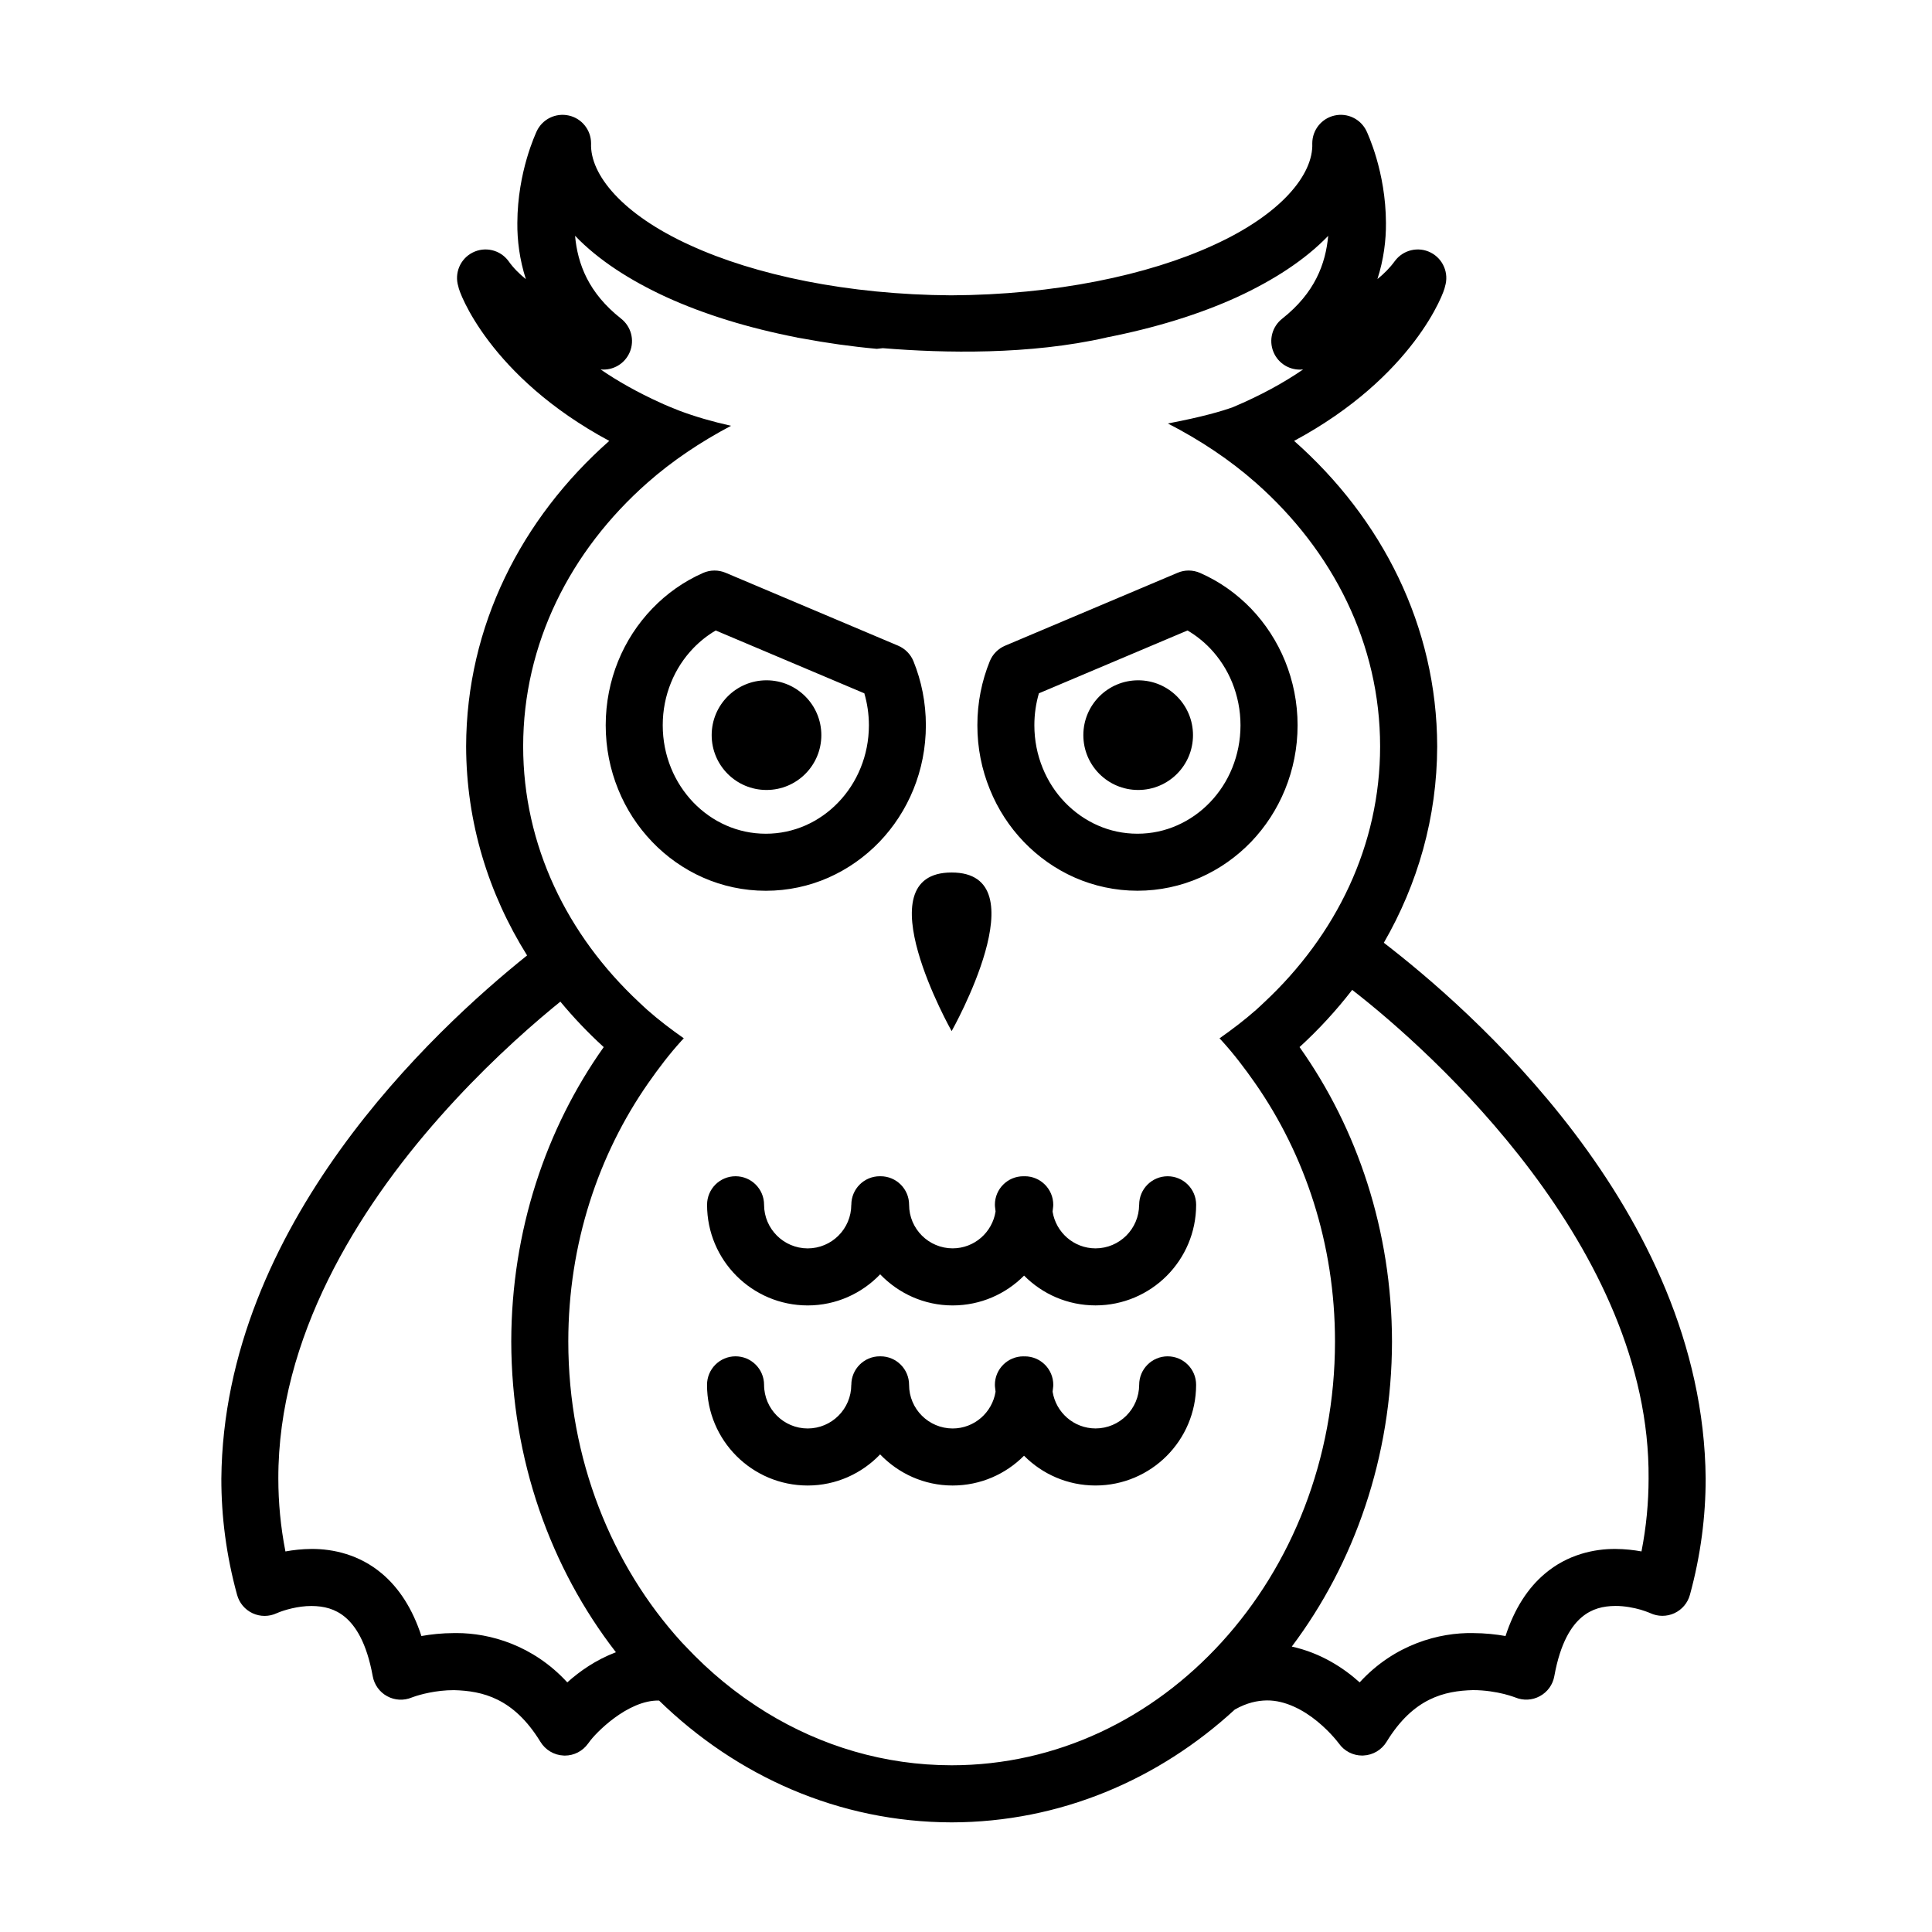 <?xml version="1.0" encoding="UTF-8"?>
<!-- Uploaded to: ICON Repo, www.svgrepo.com, Generator: ICON Repo Mixer Tools -->
<svg fill="#000000" width="800px" height="800px" version="1.1" viewBox="144 144 512 512" xmlns="http://www.w3.org/2000/svg">
 <path d="m510.73 393.84c8.969-15.539 14.098-33.188 14.141-52.043-0.074-31.906-14.641-60.383-37.918-80.957 31.715-17.043 39.875-39.527 39.988-40.918 1.102-3.523-0.504-7.324-3.793-8.996-3.289-1.672-7.316-0.707-9.508 2.266-1.285 1.773-2.863 3.359-4.609 4.769 1.668-5.176 2.301-10.293 2.262-14.902-0.055-13.645-4.906-23.73-5.141-24.297-1.516-3.199-5.027-4.926-8.488-4.144-3.449 0.77-5.898 3.836-5.898 7.375 0.328 8.262-8.281 18.828-26.184 26.973-17.336 7.969-42.109 13.176-69.539 13.301-27.297-0.168-51.953-5.359-69.219-13.305-17.906-8.141-26.512-18.703-26.184-26.969 0-3.543-2.453-6.609-5.898-7.375-3.469-0.773-6.988 0.941-8.5 4.141-0.227 0.57-5.09 10.664-5.141 24.309-0.047 4.613 0.59 9.73 2.254 14.906-1.754-1.406-3.332-2.992-4.594-4.781-2.195-2.984-6.203-3.934-9.508-2.266-3.293 1.668-4.898 5.465-3.789 9.004 0.109 1.387 8.273 23.871 39.996 40.914-23.285 20.574-37.855 49.051-37.934 80.957 0.051 20.223 5.941 39.059 16.156 55.398-24.719 19.828-80.414 71.426-81.023 138.65-0.012 10 1.289 20.32 4.176 30.824 0.594 2.156 2.09 3.918 4.121 4.863 2.039 0.938 4.352 0.926 6.383-0.02 0 0 0.066-0.035 0.516-0.211 1.355-0.551 5.027-1.727 8.723-1.699 3.266 0.023 6.231 0.73 8.914 2.977 2.664 2.262 5.644 6.586 7.285 15.629 0.406 2.258 1.809 4.207 3.82 5.301 2.019 1.109 4.414 1.219 6.523 0.344 0 0 0.098-0.039 0.605-0.215 1.551-0.539 5.75-1.742 10.605-1.734 7.508 0.211 15.758 2.07 22.859 13.648 1.316 2.191 3.641 3.582 6.191 3.684 0.105 0.004 0.207 0.012 0.309 0.012 2.438 0 4.727-1.184 6.156-3.184 0 0 0.031-0.047 0.262-0.344 1.57-2.309 10.219-11.238 18.547-11.059 20.523 19.992 47.602 32.23 77.547 32.285 28.738-0.051 54.836-11.32 75.039-29.902 3.223-1.824 6-2.379 8.504-2.414 4.852-0.047 9.703 2.539 13.395 5.586 1.828 1.5 3.332 3.047 4.316 4.172 0.5 0.562 0.875 1.023 1.102 1.324 0.242 0.301 0.262 0.352 0.273 0.344 1.414 1.996 3.719 3.184 6.156 3.184 0.105 0 0.207-0.004 0.312-0.012 2.551-0.105 4.871-1.496 6.188-3.684 7.09-11.578 15.34-13.438 22.859-13.648 3.238 0 6.188 0.523 8.246 1.031 1.039 0.262 1.848 0.523 2.363 0.699 0.523 0.176 0.605 0.227 0.605 0.215 2.121 0.875 4.516 0.762 6.523-0.344 2.019-1.094 3.43-3.047 3.824-5.301 1.641-9.055 4.609-13.375 7.273-15.629 2.676-2.246 5.644-2.953 8.922-2.977 2.453-0.012 4.918 0.492 6.688 0.996 0.871 0.262 1.578 0.523 2.035 0.699 0.449 0.176 0.516 0.223 0.516 0.211 2.023 0.945 4.348 0.953 6.383 0.02 2.023-0.941 3.527-2.707 4.121-4.871 2.871-10.496 4.172-20.812 4.172-30.824-0.66-71.441-63.531-125.22-85.289-141.98zm-216.39 196.01c-9.074-9.879-20.539-13.07-29.32-13.07-0.23 0-0.465 0-0.691 0.004-3.25 0.012-6.172 0.336-8.652 0.781-2.367-7.273-5.961-12.758-10.453-16.539-5.984-5.066-13.004-6.57-18.656-6.539-2.539 0.016-4.875 0.289-6.926 0.664-1.285-6.566-1.875-12.992-1.879-19.305-0.086-37.344 21.027-71.273 42.785-95.824 10.836-12.258 21.734-22.137 29.887-28.887 0.742-0.621 1.375-1.125 2.07-1.688 3.523 4.254 7.356 8.277 11.488 12.047-15.336 21.617-24.453 48.707-24.504 78 0.051 31.297 10.453 60.086 27.738 82.367-5.371 2.039-9.688 5.106-12.887 7.988zm173.44-10.68c-18.496 20.293-43.73 32.637-71.582 32.648-17.805-0.012-34.527-5.074-49.113-14.008-1.844-1.133-3.652-2.332-5.426-3.582-0.16-0.109-0.316-0.223-0.48-0.332-3.668-2.625-7.176-5.496-10.504-8.613-0.035-0.035-0.074-0.07-0.109-0.105-1.676-1.57-3.316-3.211-4.902-4.902-0.348-0.371-0.715-0.73-1.059-1.109-18.465-20.277-30-48.445-30-79.676 0-25.871 7.996-49.555 21.199-68.477 2.742-3.926 5.629-7.723 8.805-11.215 0.195-0.215 0.406-0.418 0.605-0.637-3.367-2.363-6.625-4.836-9.656-7.512-0.727-0.641-1.414-1.309-2.121-1.965-19.215-17.906-30.781-41.727-30.793-67.887 0.012-27.137 12.414-51.758 32.914-69.852 6.59-5.812 14.086-10.836 22.176-15.105-4.949-1.102-9.531-2.434-13.695-4-0.918-0.367-1.855-0.73-2.731-1.102-0.73-0.312-1.473-0.621-2.16-0.945-6.227-2.816-11.543-5.836-15.98-8.891 3.324 0.336 6.469-1.535 7.754-4.637 1.293-3.148 0.332-6.75-2.352-8.844-8.613-6.801-11.488-14.438-12.172-21.938 6.16 6.422 14.551 11.809 24.129 16.223 10.051 4.594 21.809 8.223 34.727 10.734-0.012 0-0.023 0.004-0.039 0.012 0.031 0.004 0.609 0.105 1.461 0.25 6.316 1.18 12.879 2.121 19.684 2.742 0.527-0.074 1.074-0.105 1.602-0.176 16.363 1.34 38.996 1.785 59.242-2.816-0.016-0.004-0.023-0.004-0.039-0.012 12.914-2.516 24.668-6.141 34.719-10.73 9.562-4.414 17.945-9.801 24.105-16.211-0.691 7.492-3.559 15.125-12.16 21.93-2.691 2.09-3.648 5.703-2.348 8.844 1.293 3.144 4.508 5.019 7.871 4.625-5.047 3.477-11.227 6.891-18.602 10-2.84 1.031-8.035 2.578-17.254 4.328 8.543 4.387 16.434 9.633 23.34 15.73 20.496 18.098 32.91 42.719 32.91 69.852 0 26.164-11.574 49.977-30.781 67.883-0.711 0.66-1.395 1.328-2.125 1.969-3.031 2.676-6.289 5.144-9.652 7.512 0.195 0.215 0.406 0.418 0.605 0.637 3.18 3.488 6.066 7.285 8.812 11.219 13.203 18.918 21.195 42.602 21.184 68.473 0 31.223-11.527 59.391-30.008 79.668zm111.23-24.027c-2.051-0.371-4.383-0.641-6.922-0.656-5.652-0.031-12.672 1.473-18.66 6.539-4.504 3.785-8.086 9.266-10.449 16.539-2.473-0.441-5.402-0.77-8.645-0.781-8.863-0.168-20.711 2.922-30.012 13.062-4.144-3.734-10.188-7.773-17.984-9.488 16.59-22.062 26.512-50.273 26.555-80.871-0.051-29.293-9.164-56.383-24.5-78 5.125-4.676 9.773-9.754 13.949-15.156 21.242 16.449 79.062 68.473 78.551 129.5-0.008 6.32-0.598 12.754-1.883 19.312zm-215.44-178.57c5.094-2.258 9.656-5.488 13.48-9.453 3.82-3.984 6.906-8.711 9.027-13.945 2.121-5.231 3.289-10.977 3.289-16.973 0-5.996-1.168-11.742-3.289-16.973-0.754-1.855-2.238-3.344-4.07-4.121l-45.695-19.312c-1.914-0.812-4.09-0.801-5.996 0.039-5.094 2.246-9.656 5.477-13.48 9.465-3.82 3.977-6.906 8.688-9.027 13.926-2.121 5.231-3.289 10.977-3.289 16.973 0 5.996 1.168 11.742 3.305 16.984 2.109 5.231 5.199 9.949 9.02 13.926 3.82 3.981 8.387 7.211 13.48 9.461 5.106 2.246 10.746 3.492 16.629 3.492 5.871 0.004 11.512-1.238 16.617-3.488zm-35.836-19.93c-2.484-2.602-4.516-5.691-5.914-9.145-1.406-3.465-2.188-7.269-2.188-11.297 0-4.016 0.777-7.828 2.188-11.285 1.387-3.449 3.414-6.543 5.926-9.152 1.762-1.828 3.758-3.406 5.926-4.68l39.383 16.652c0.781 2.672 1.203 5.512 1.215 8.469-0.012 4.027-0.785 7.828-2.195 11.285-1.402 3.461-3.43 6.566-5.914 9.141-2.492 2.602-5.445 4.68-8.688 6.109-3.246 1.422-6.769 2.207-10.52 2.207-3.758 0-7.289-0.785-10.531-2.207-3.242-1.426-6.195-3.508-8.688-6.098zm33.93-17.824c0-8.027-6.504-14.531-14.531-14.531s-14.531 6.508-14.531 14.531c0 8.031 6.504 14.531 14.531 14.531s14.531-6.5 14.531-14.531zm122.91 14.348c2.117-5.219 3.301-10.957 3.301-16.969 0-5.992-1.184-11.738-3.301-16.965-2.133-5.25-5.211-9.957-9.008-13.93-3.844-3.984-8.41-7.227-13.516-9.465-1.91-0.84-4.082-0.863-5.984-0.039l-45.699 19.316c-1.84 0.77-3.309 2.262-4.062 4.109-2.125 5.234-3.301 10.984-3.289 16.973-0.012 6.012 1.164 11.75 3.301 16.977 2.106 5.234 5.188 9.957 9.008 13.93 3.836 3.977 8.398 7.215 13.496 9.461 5.109 2.242 10.742 3.488 16.625 3.488 5.875 0 11.512-1.246 16.609-3.488 5.109-2.254 9.672-5.492 13.504-9.461 3.805-3.973 6.883-8.684 9.016-13.938zm-14.012-5.676c-1.391 3.457-3.426 6.559-5.918 9.152-2.488 2.586-5.438 4.66-8.691 6.09-3.238 1.43-6.758 2.211-10.516 2.211-3.754 0-7.297-0.781-10.535-2.211-3.238-1.422-6.188-3.508-8.699-6.109-2.481-2.574-4.504-5.68-5.894-9.125-1.41-3.477-2.191-7.266-2.191-11.301 0-2.953 0.422-5.789 1.203-8.465l39.383-16.652c2.172 1.27 4.168 2.852 5.941 4.684 2.484 2.594 4.516 5.699 5.91 9.145 1.395 3.465 2.191 7.266 2.191 11.285 0.004 4.039-0.789 7.84-2.184 11.297zm-24.93-23.203c-8.031 0-14.535 6.508-14.535 14.531 0 8.031 6.504 14.531 14.535 14.531 8.027 0 14.523-6.5 14.523-14.531 0-8.027-6.5-14.531-14.523-14.531zm-49.16 150.54c-6.375-0.012-11.543-5.176-11.551-11.551 0-4.18-3.387-7.559-7.559-7.559-0.035 0-0.066 0.012-0.102 0.012s-0.066-0.012-0.102-0.012c-4.176 0-7.547 3.375-7.547 7.559h-0.012c-0.012 6.379-5.168 11.543-11.551 11.562-6.375-0.02-11.551-5.184-11.562-11.562 0-4.18-3.379-7.559-7.559-7.559-4.172 0-7.547 3.375-7.547 7.559 0 14.73 11.934 26.668 26.668 26.676 7.566-0.004 14.359-3.184 19.207-8.242 4.852 5.059 11.648 8.238 19.207 8.242 7.406-0.004 14.098-3.031 18.93-7.906 4.828 4.871 11.516 7.894 18.93 7.898 14.73-0.012 26.668-11.945 26.668-26.676 0-4.172-3.387-7.547-7.547-7.547-4.172 0-7.551 3.375-7.551 7.547h-0.012c-0.016 6.387-5.18 11.551-11.559 11.562-5.758-0.012-10.488-4.238-11.375-9.742 0.039-0.609 0.18-1.195 0.18-1.812 0-4.172-3.387-7.559-7.547-7.559-0.074 0-0.141 0.02-0.211 0.02-0.059 0-0.109-0.016-0.168-0.016-4.172 0-7.543 3.375-7.543 7.547 0 0.609 0.137 1.184 0.18 1.785-0.867 5.527-5.602 9.762-11.367 9.773zm56.973 28.613c-4.168 0-7.551 3.387-7.551 7.551-0.023 6.383-5.184 11.547-11.559 11.559-5.758-0.012-10.496-4.227-11.383-9.738 0.039-0.609 0.18-1.195 0.18-1.812 0-4.176-3.387-7.551-7.551-7.551-0.055 0-0.105 0.016-0.16 0.016-0.07 0-0.137-0.02-0.207-0.02-4.176 0-7.559 3.387-7.559 7.551 0 0.625 0.141 1.203 0.18 1.82-0.883 5.512-5.617 9.734-11.367 9.742-6.367-0.012-11.547-5.176-11.551-11.559 0-4.176-3.387-7.562-7.559-7.562-0.035 0-0.066 0.012-0.102 0.012-0.031 0-0.066-0.012-0.102-0.012-4.168 0-7.543 3.387-7.543 7.562h-0.012c-0.012 6.383-5.176 11.547-11.551 11.559-6.375-0.012-11.547-5.176-11.559-11.559 0-4.176-3.387-7.562-7.559-7.562-4.176 0-7.559 3.387-7.559 7.562 0 14.727 11.93 26.668 26.668 26.676 7.566-0.004 14.359-3.188 19.207-8.246 4.852 5.059 11.645 8.242 19.211 8.246 7.406-0.004 14.09-3.031 18.922-7.898 4.832 4.871 11.527 7.891 18.938 7.894 14.727-0.012 26.656-11.941 26.668-26.676 0.012-4.172-3.371-7.555-7.543-7.555zm-57.25-86.188s23.738-42.031 0-42.031c-23.738-0.004 0 42.031 0 42.031z"/>
</svg>